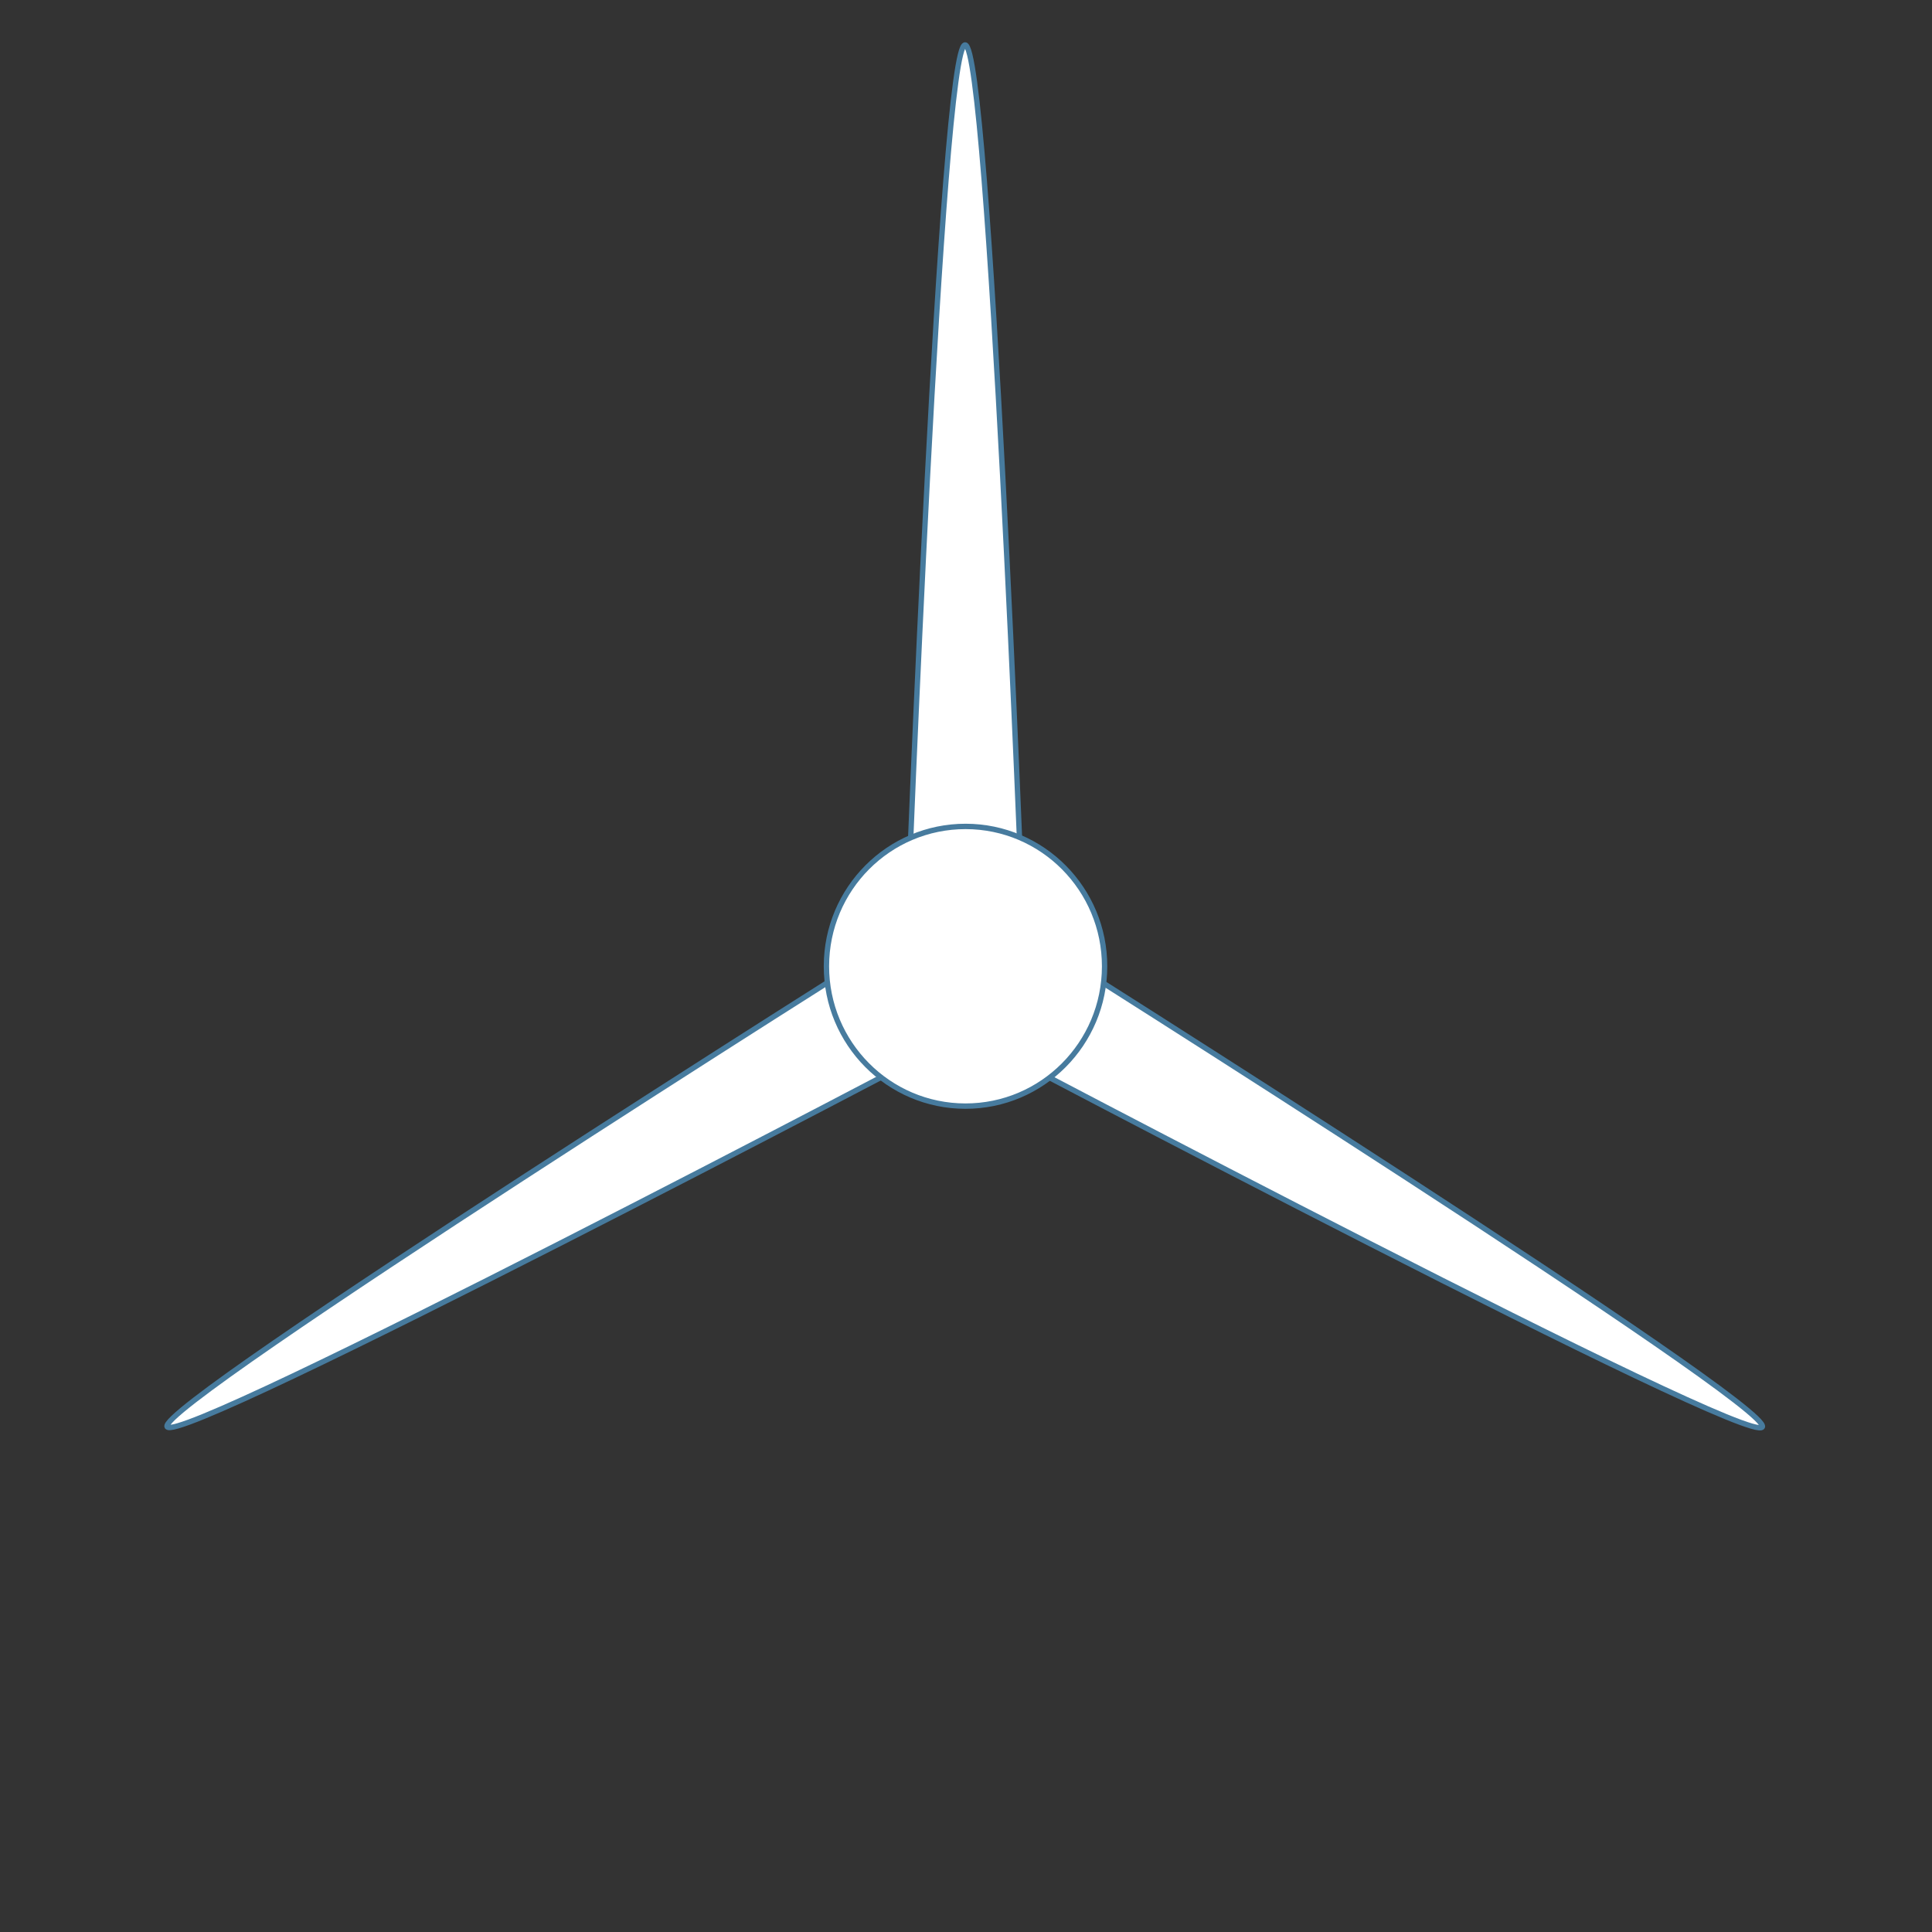 <?xml version="1.0" encoding="UTF-8" standalone="no"?>
<!DOCTYPE svg PUBLIC "-//W3C//DTD SVG 1.1//EN" "http://www.w3.org/Graphics/SVG/1.1/DTD/svg11.dtd">
<svg width="100%" height="100%" viewBox="0 0 1080 1080" version="1.1" xmlns="http://www.w3.org/2000/svg" xmlns:xlink="http://www.w3.org/1999/xlink" xml:space="preserve" xmlns:serif="http://www.serif.com/" style="fill-rule:evenodd;clip-rule:evenodd;stroke-linecap:round;stroke-linejoin:round;stroke-miterlimit:1.5;">
    <rect x="0" y="0" width="1080" height="1080" fill="#333333" stroke="none"/>
    <g id="Generador-convencional" serif:id="Generador convencional" transform="matrix(1.044,0.001,-0.001,1.044,-554.264,28.792)">
        <g transform="matrix(7.113,5.06443e-16,-8.05687e-16,7.154,-6149.85,-4621.78)">
            <circle cx="1011.88" cy="714.34" r="68.889" style="fill:none;"/>
        </g>
        <g transform="matrix(-0.526,-0.909,0.909,-0.526,828.876,1149.32)">
            <path d="M439.914,25.976C427.661,25.976 410.716,466.342 410.716,466.342C410.716,482.457 423.799,495.54 439.914,495.54C456.029,495.54 469.113,482.457 469.113,466.342C469.113,466.342 452.168,25.976 439.914,25.976Z" style="fill:white;stroke:rgb(71,123,158);stroke-width:2.73px;"/>
        </g>
        <g transform="matrix(-0.525,0.91,-0.91,-0.525,1729.82,348.404)">
            <path d="M439.914,25.976C427.661,25.976 410.716,466.342 410.716,466.342C410.716,482.457 423.799,495.54 439.914,495.54C456.029,495.54 469.113,482.457 469.113,466.342C469.113,466.342 452.168,25.976 439.914,25.976Z" style="fill:white;stroke:rgb(71,123,158);stroke-width:2.73px;"/>
        </g>
        <g transform="matrix(1.05,-0.001,0.001,1.05,585.724,-31.364)">
            <path d="M439.914,25.976C427.661,25.976 410.716,466.342 410.716,466.342C410.716,482.457 423.799,495.54 439.914,495.54C456.029,495.54 469.113,482.457 469.113,466.342C469.113,466.342 452.168,25.976 439.914,25.976Z" style="fill:white;stroke:rgb(71,123,158);stroke-width:2.73px;"/>
        </g>
        <g transform="matrix(1.081,-5.55112e-17,0,1.087,-45.488,-287.681)">
            <circle cx="1011.88" cy="714.34" r="68.889" style="fill:white;stroke:rgb(71,123,158);stroke-width:2.65px;"/>
        </g>
    </g>
</svg>
